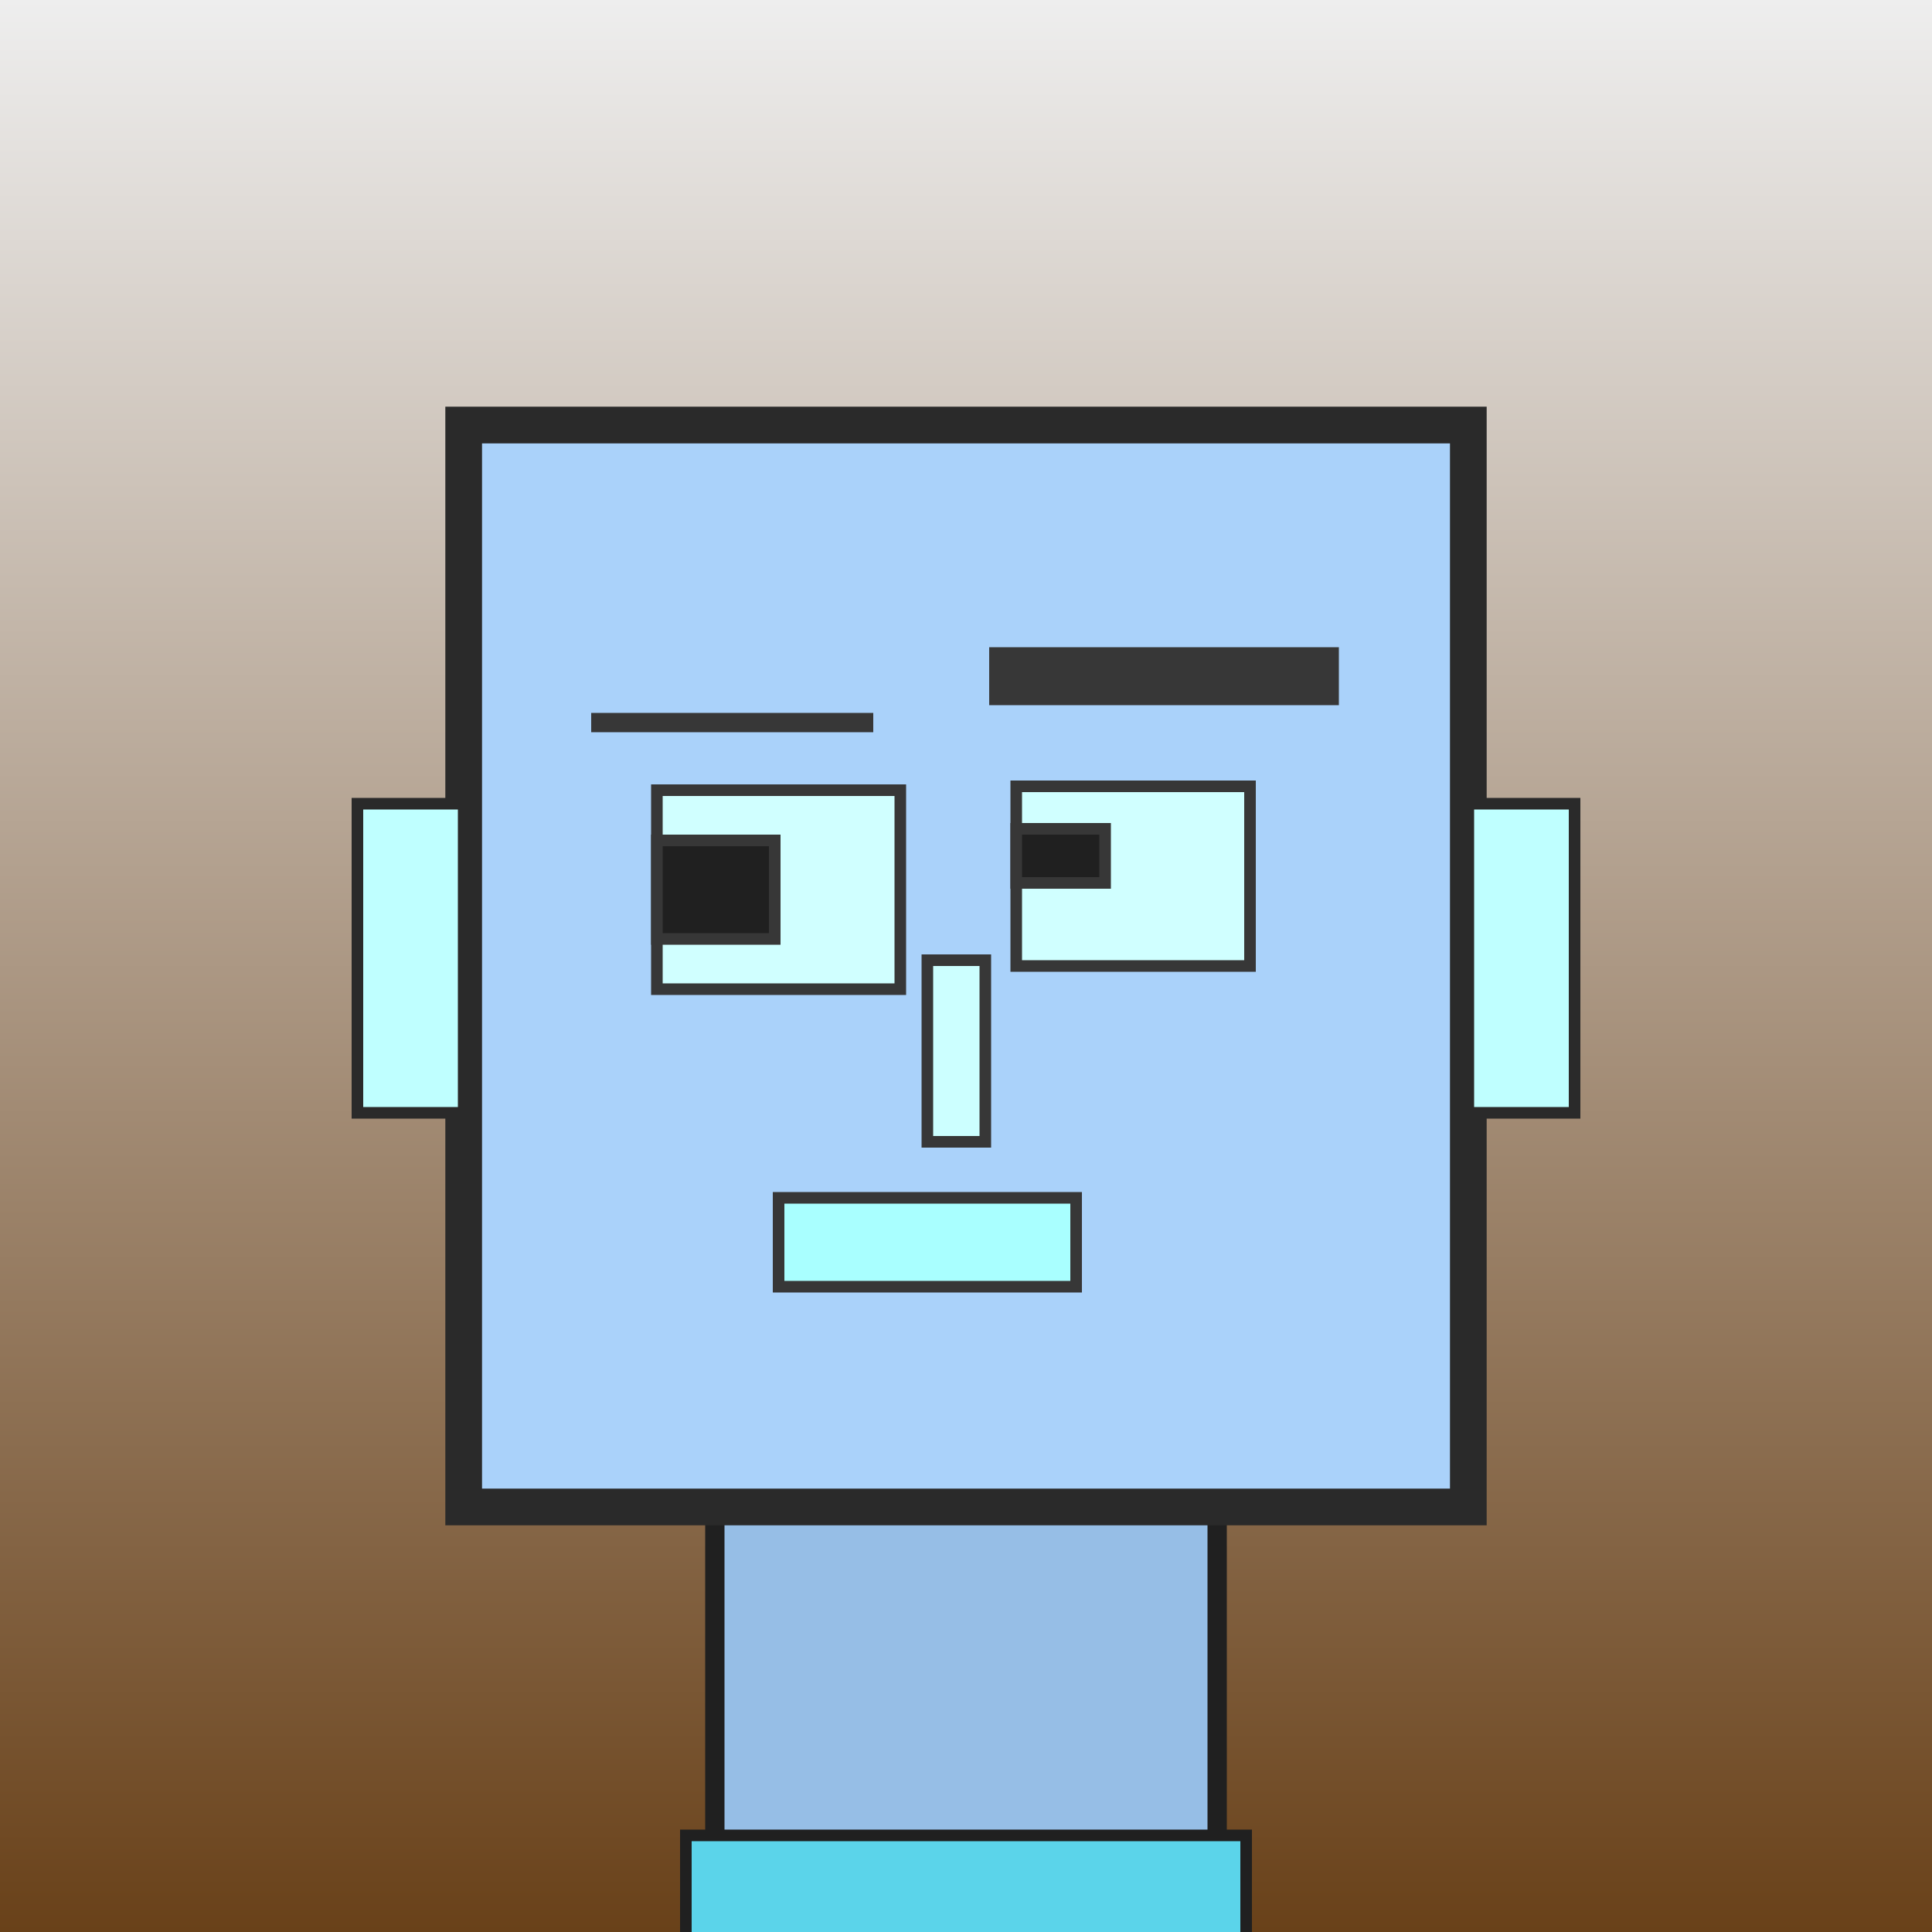 <?xml version="1.0" encoding="utf-8"?><svg viewBox="0 0 1000 1000" xmlns="http://www.w3.org/2000/svg"><rect x="0" y="0" width="1000" height="1000" fill="#808080" stroke="none"/><defs><linearGradient gradientUnits="userSpaceOnUse" x1="500" y1="0" x2="500" y2="1000" id="bkStyle"><stop offset="0" style="stop-color: #eeeeee"/><stop offset="1" style="stop-color: rgb(105, 65, 25)"/></linearGradient></defs><rect id="background" width="1000" height="1000"  style="fill: url(#bkStyle);" onclick="background.style.fill='rgba(0,0,0,0)'"/><rect x="370" y="780" width="260" height="230" style="fill: rgb(150, 190, 230); stroke-width: 10px; stroke: rgb(32, 32, 32);"/><rect x="240" y="220" width="520" height="560" style="fill: rgb(170, 210, 250); stroke-width: 19px; stroke: rgb(42, 42, 42);"/><rect x="340" y="409" width="126" height="103" style="fill: rgb(208, 266, 315); stroke-width: 6px; stroke: rgb(55, 55, 55);"/><rect x="526" y="407" width="121" height="93" style="fill: rgb(208, 266, 315); stroke-width: 6px; stroke: rgb(55, 55, 55);"/><rect x="340" y="435" width="61" height="51" style="fill: rgb(32,32,32); stroke-width: 6px; stroke: rgb(55,55,55);"/><rect x="526" y="429" width="46" height="28" style="fill: rgb(32,32,32); stroke-width: 6px; stroke: rgb(55,55,55);"/><rect x="480" y="497" width="30" height="94" style="fill: rgb(204, 298, 356); stroke-width: 6px; stroke: rgb(55, 55, 55);"/><rect x="185" y="416" width="55" height="160" style="fill: rgb(191, 312, 343); stroke-width: 6px; stroke: rgb(42, 42, 42);"/><rect x="760" y="416" width="55" height="160" style="fill: rgb(191, 312, 343); stroke-width: 6px; stroke: rgb(42, 42, 42);"/><rect x="306" y="369" width="146" height="10" style="fill: rgb(55, 55, 55); stroke-width: 0px; stroke: rgb(0, 0, 0);"/><rect x="512" y="335" width="181" height="30" style="fill: rgb(55, 55, 55); stroke-width: 0px; stroke: rgb(0, 0, 0);"/><rect x="403" y="620" width="154" height="46" style="fill: rgb(169, 317, 375); stroke-width: 6px; stroke: rgb(55, 55, 55);"/><rect x="355" y="950" width="290" height="62" style="fill: rgb(91, 212, 234); stroke-width: 6px; stroke: rgb(32, 32, 32);"/></svg>